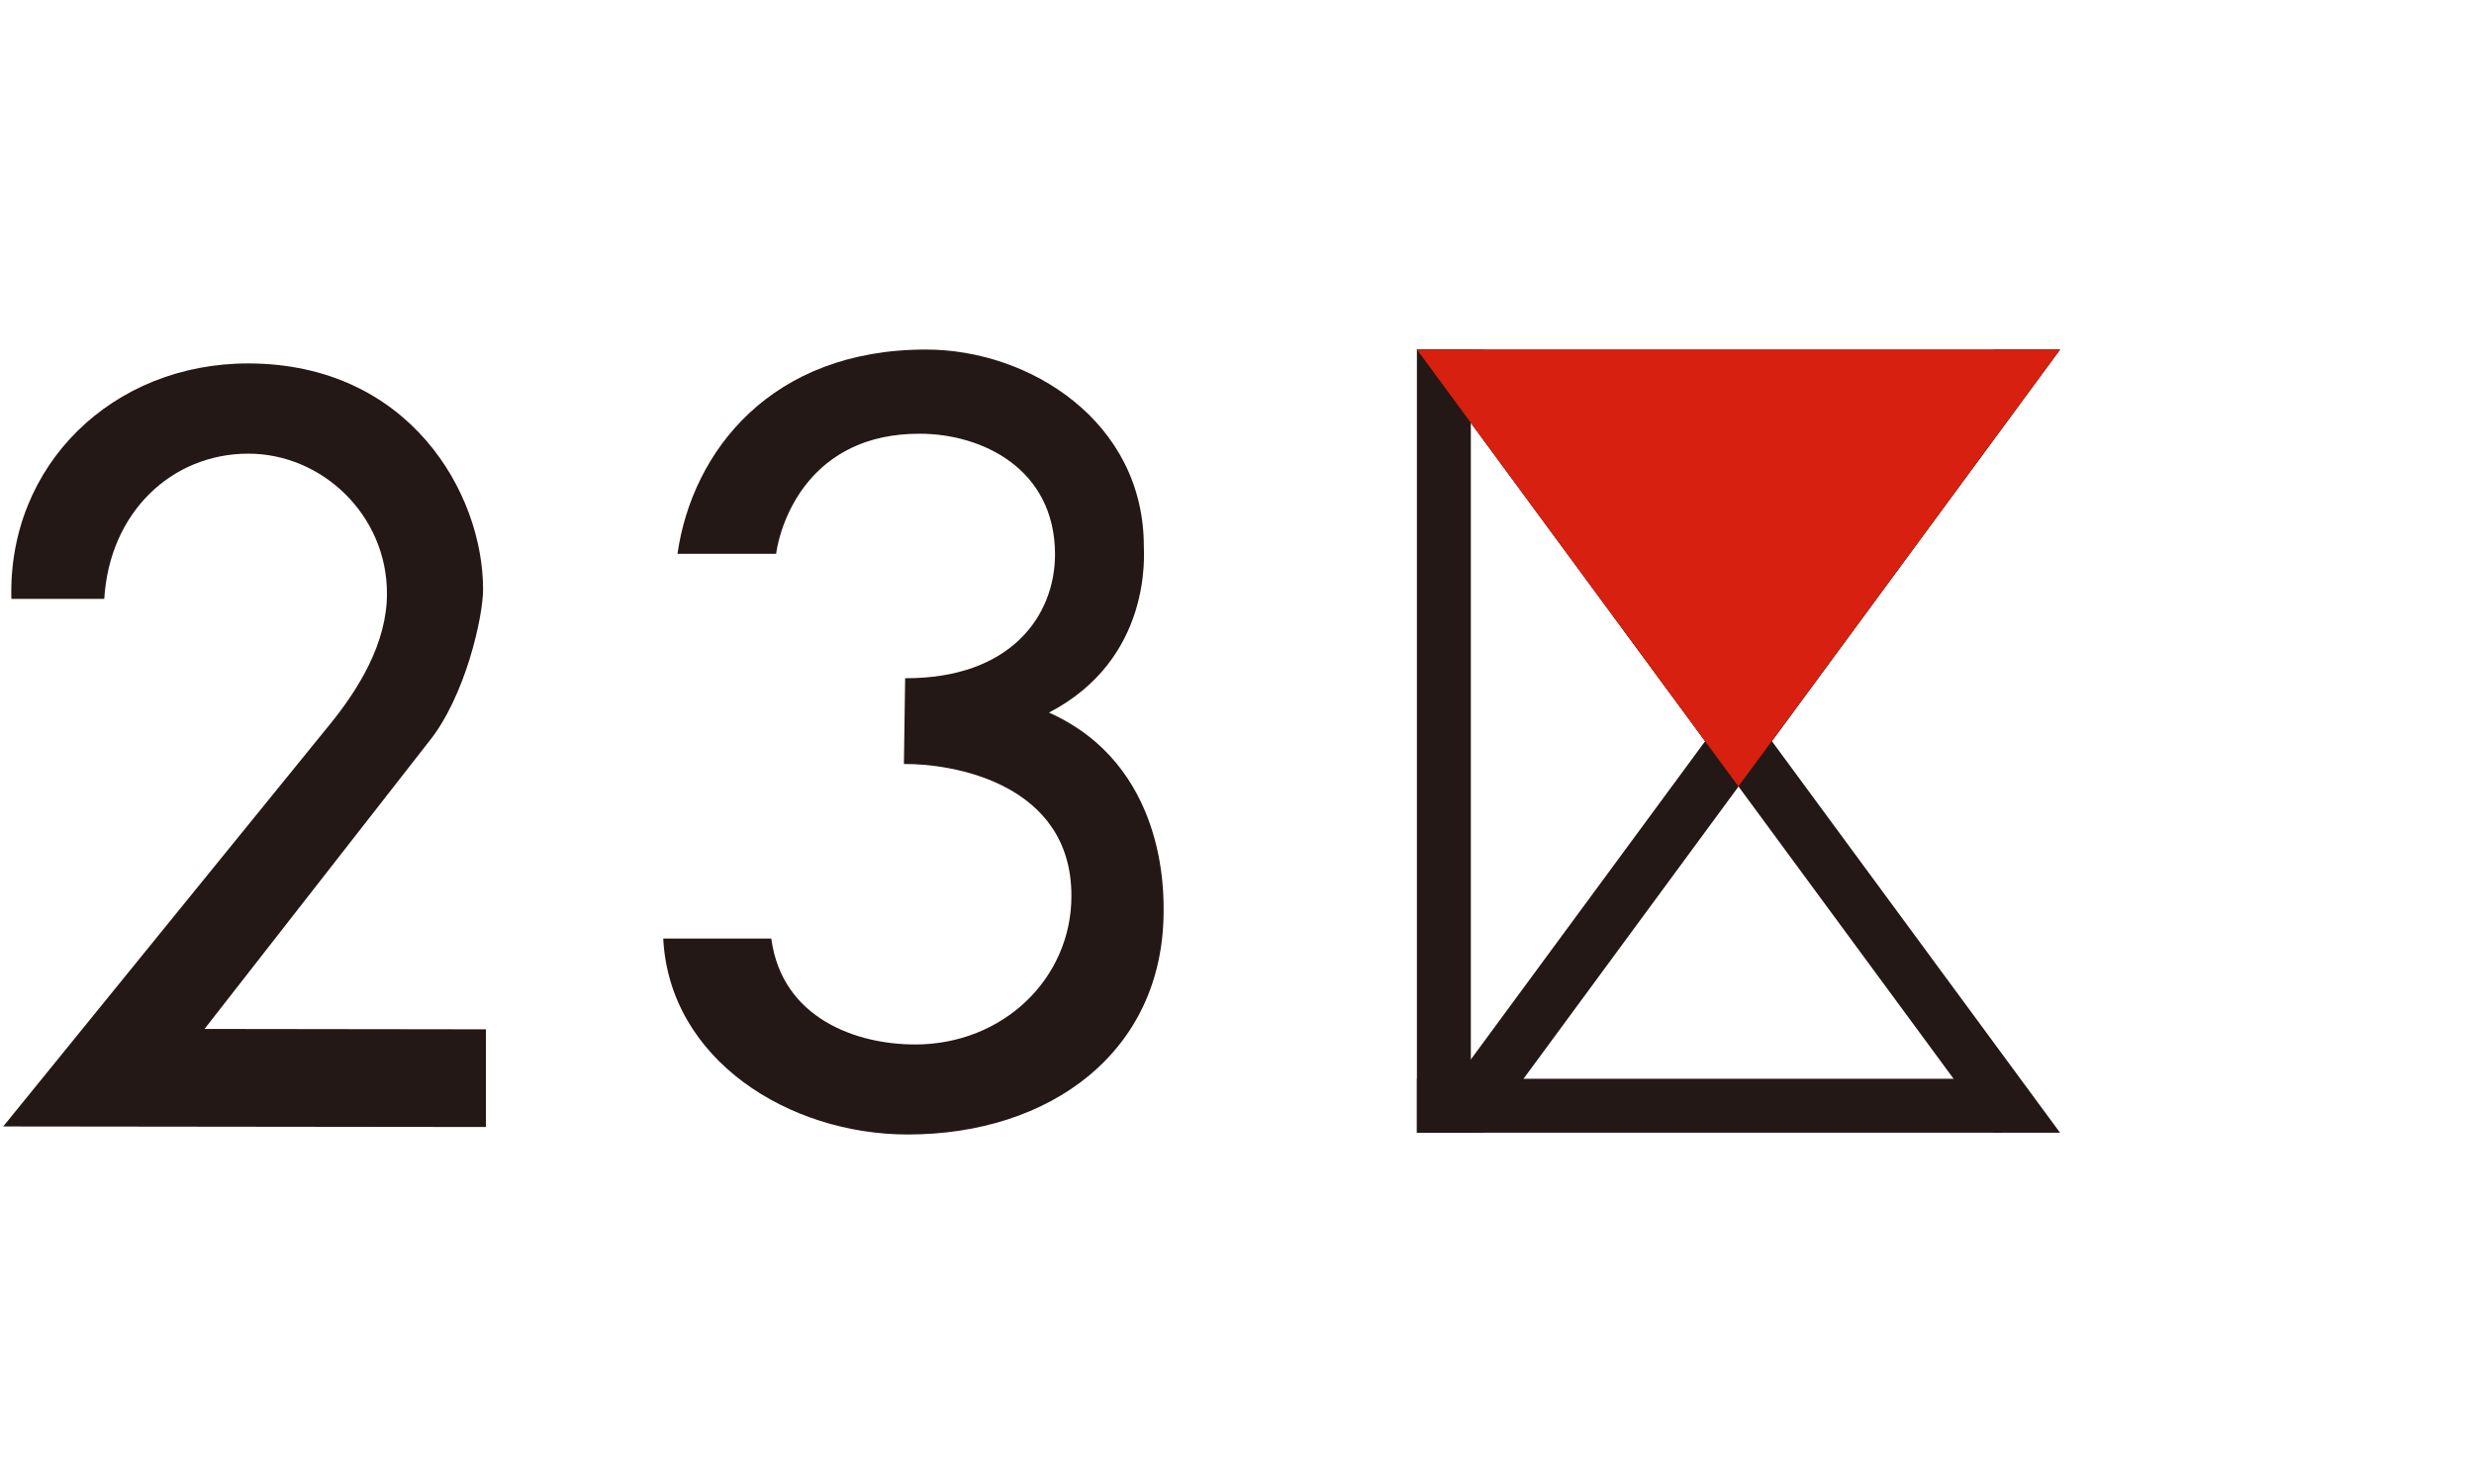<svg height="66" viewBox="0 0 110 66" width="110" xmlns="http://www.w3.org/2000/svg"><path d="m77.293 34.975 14.301-19.43h-28.595z" fill="#b9302b"/><g fill="#231815"><path d="m88.634 15.545-25.635 34.831h2.976l25.619-34.831z"/><path d="m65.967 15.545 25.627 34.831h-2.968l-25.627-34.831z"/><path d="m65.397 15.545h-2.39-.008v34.831h2.398z"/><path d="m89.006 47.978v2.39.008h-26.007v-2.398z"/></g><path d="m77.293 34.975 14.301-19.43h-28.595z" fill="#d7200f"/><path d="m.142 50.099 21.464.024v-4.345l-12.513-.016 9.948-12.742c1.654-2.026 2.438-5.596 2.438-6.806 0-4.29-3.285-10.036-10.431-10.051-6.039-.008-10.708 4.519-10.542 10.471h4.131c.23-3.854 3.007-6.458 6.403-6.458 3.3 0 6.173 2.754 6.165 6.229 0 2.184-1.243 4.242-2.62 5.912z" fill="#231815"/><path d="m40.664 46.451c-2.525 0-5.888-1.116-6.371-4.709h-4.804c.277 5.406 5.603 8.706 10.851 8.714 6.347.008 11.381-3.672 11.397-9.917 0-.776.135-6.506-5.097-8.848 4.598-2.39 4.218-7.076 4.218-7.384.008-5.556-5.081-8.761-9.679-8.761-6.878-.008-10.4 4.511-11.057 9.086h4.385c.198-1.433 1.496-5.358 6.395-5.342 2.738 0 5.999 1.543 6.007 5.358 0 2.754-1.987 5.532-6.664 5.516l-.055 3.815c2.137-.024 7.455.839 7.448 5.873 0 3.641-3.015 6.609-6.973 6.601v-.002z" fill="#231815"/><path d="m0 0h110v66h-110z" fill="none"/></svg>